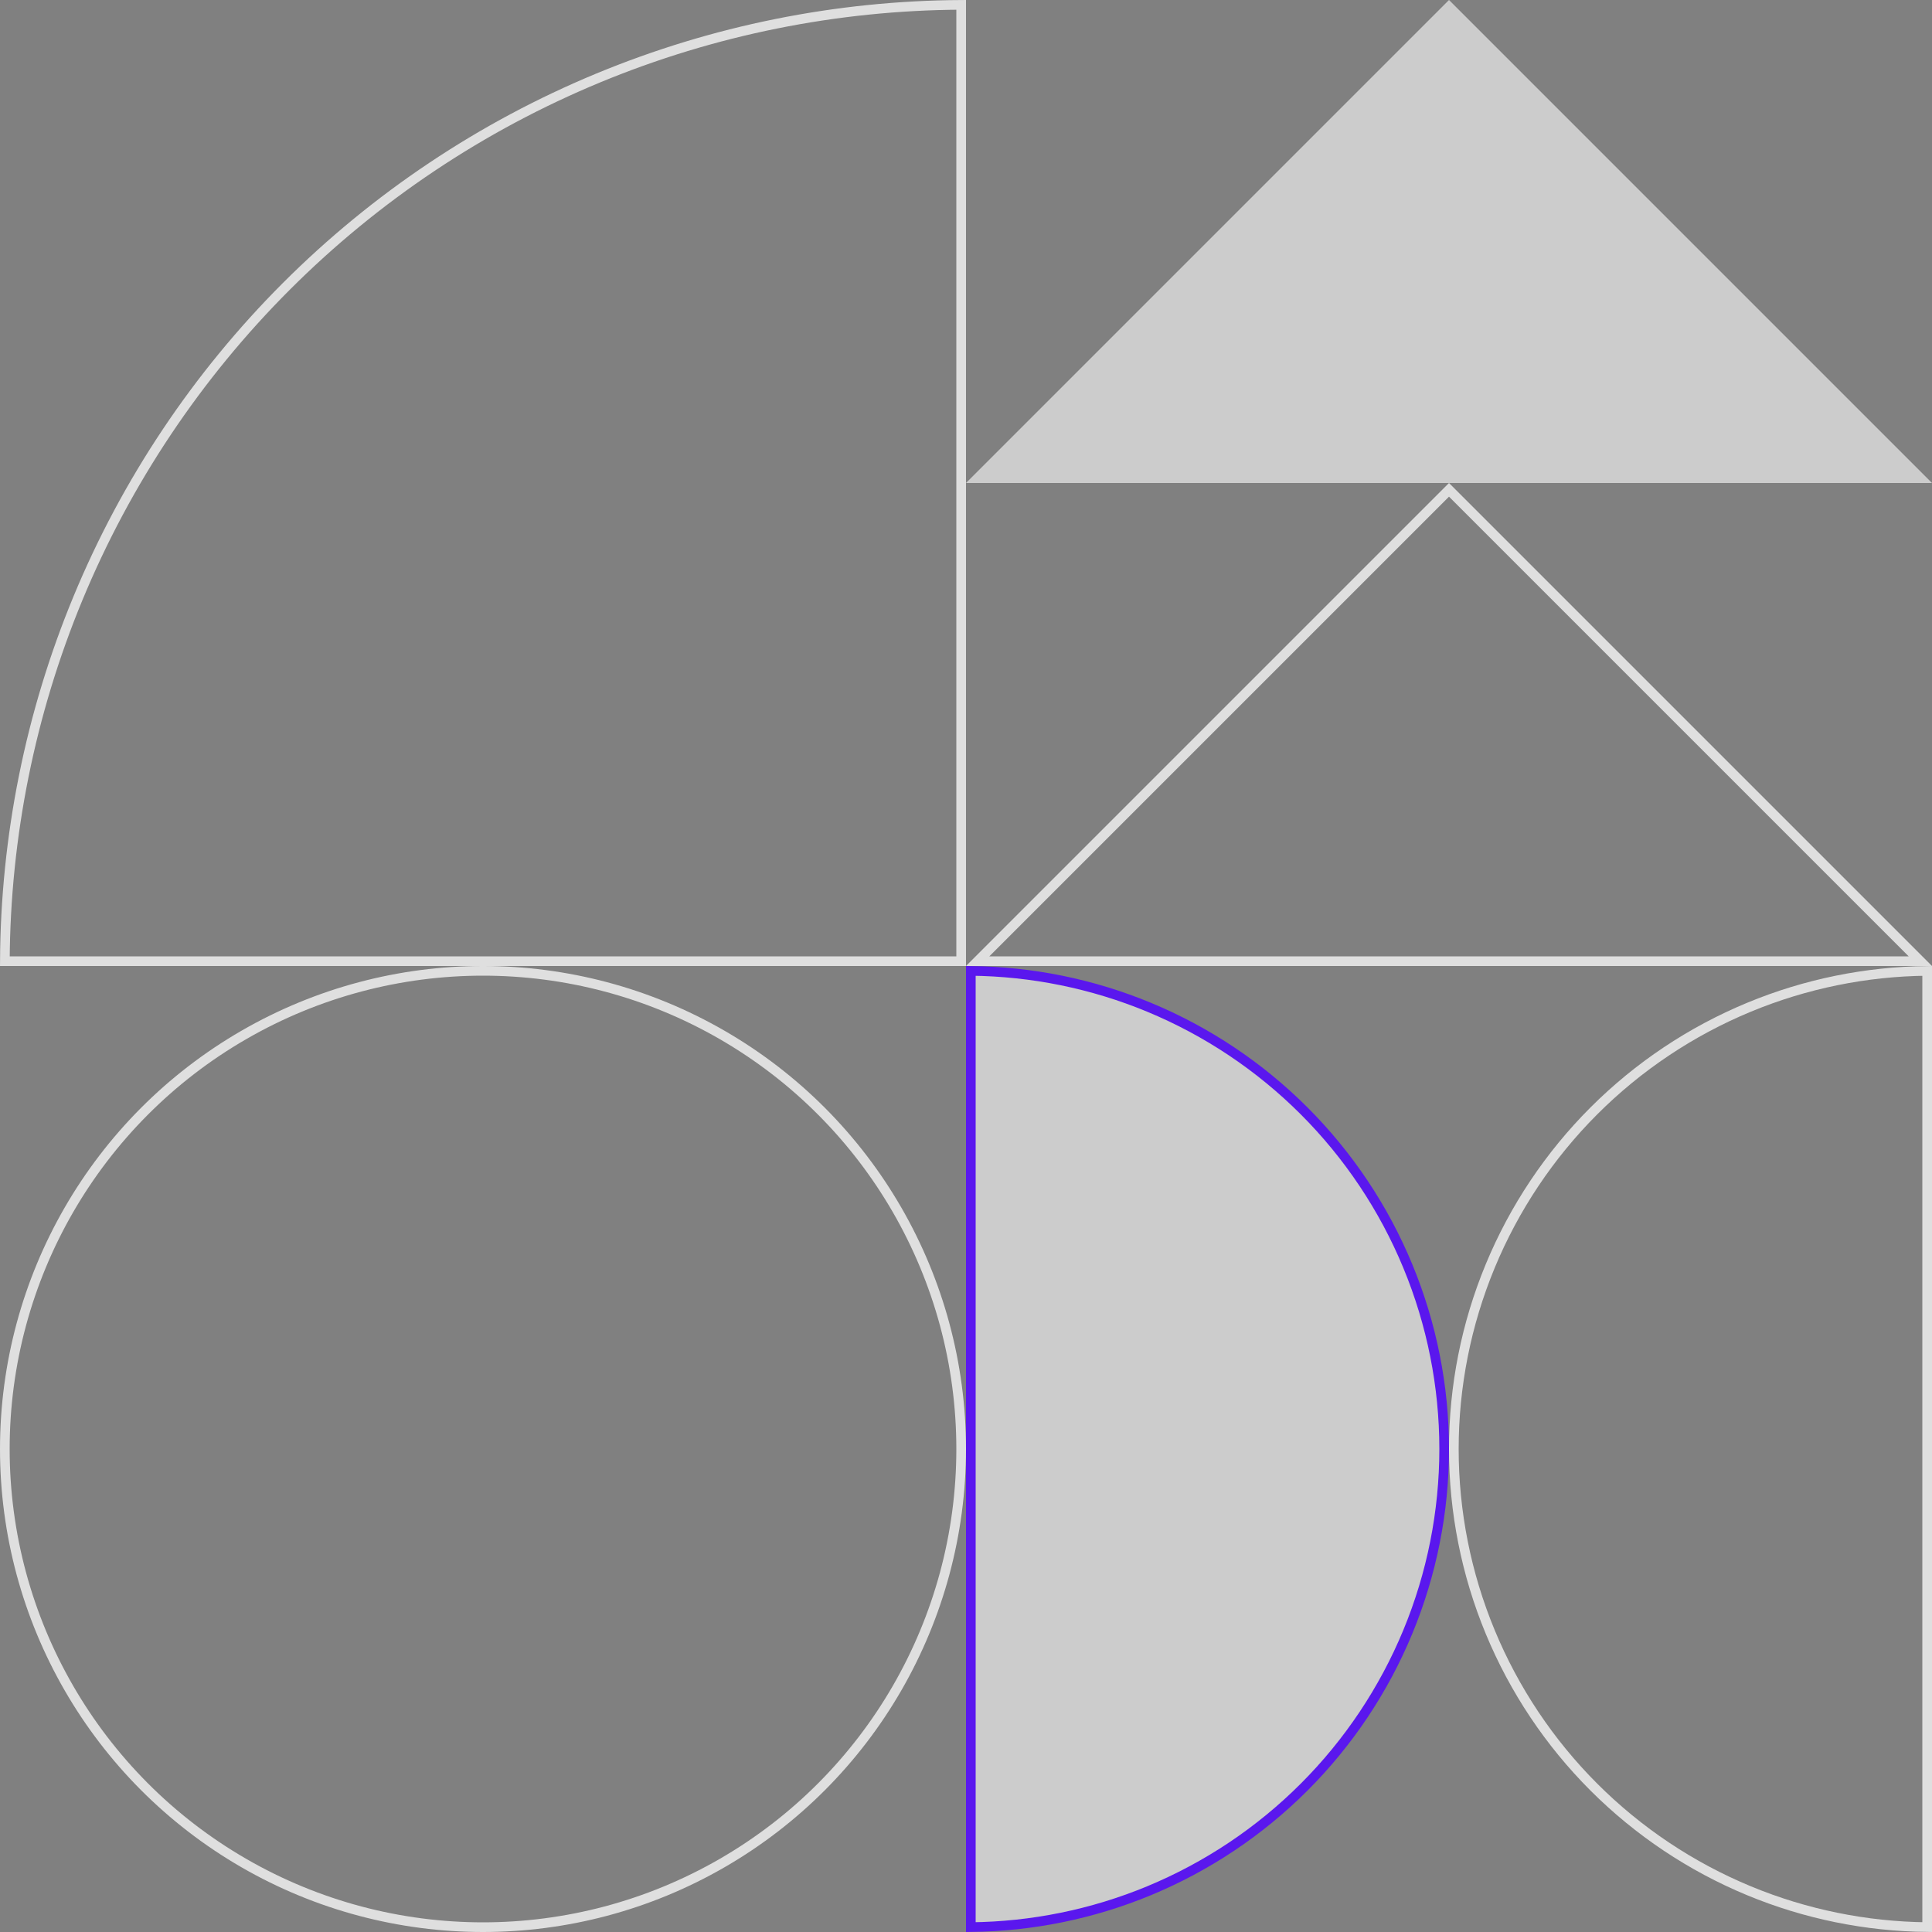 <svg width="200" height="200" viewBox="0 0 200 200" fill="none" xmlns="http://www.w3.org/2000/svg">
<rect x="0" y="0" width="200" height="200" fill="#808080" stroke="none"/>
<path d="M99.5 0.503C86.603 0.568 73.841 3.138 61.923 8.074C49.851 13.075 38.882 20.403 29.643 29.643C20.403 38.882 13.075 49.851 8.074 61.923C3.138 73.841 0.568 86.603 0.503 99.5H99.5V0.503Z" stroke="white" stroke-opacity="0.75"/>
<circle cx="50" cy="150" r="49.5" stroke="white" stroke-opacity="0.75"/>
<path d="M149.5 150C149.5 143.5 148.22 137.063 145.732 131.058C143.245 125.052 139.598 119.595 135.002 114.998C130.405 110.402 124.948 106.755 118.942 104.268C113.091 101.844 106.83 100.57 100.5 100.506V199.494C106.83 199.43 113.091 198.156 118.942 195.732C124.948 193.245 130.405 189.598 135.002 185.002C139.598 180.405 143.245 174.948 145.732 168.942C148.22 162.937 149.5 156.5 149.5 150Z" fill="white" fill-opacity="0.6" stroke="#5A17EE"/>
<path d="M150.5 150C150.5 143.5 151.78 137.063 154.268 131.058C156.755 125.052 160.402 119.595 164.998 114.998C169.595 110.402 175.052 106.755 181.058 104.268C186.909 101.844 193.17 100.57 199.5 100.506V199.494C193.17 199.43 186.909 198.156 181.058 195.732C175.052 193.245 169.595 189.598 164.998 185.002C160.402 180.405 156.755 174.948 154.268 168.942C151.78 162.937 150.5 156.5 150.5 150Z" stroke="white" stroke-opacity="0.75"/>
<path d="M150 0L200 50H100L150 0Z" fill="white" fill-opacity="0.6"/>
<path d="M198.793 99.5H101.207L150 50.707L198.793 99.5Z" stroke="white" stroke-opacity="0.75"/>
</svg>
